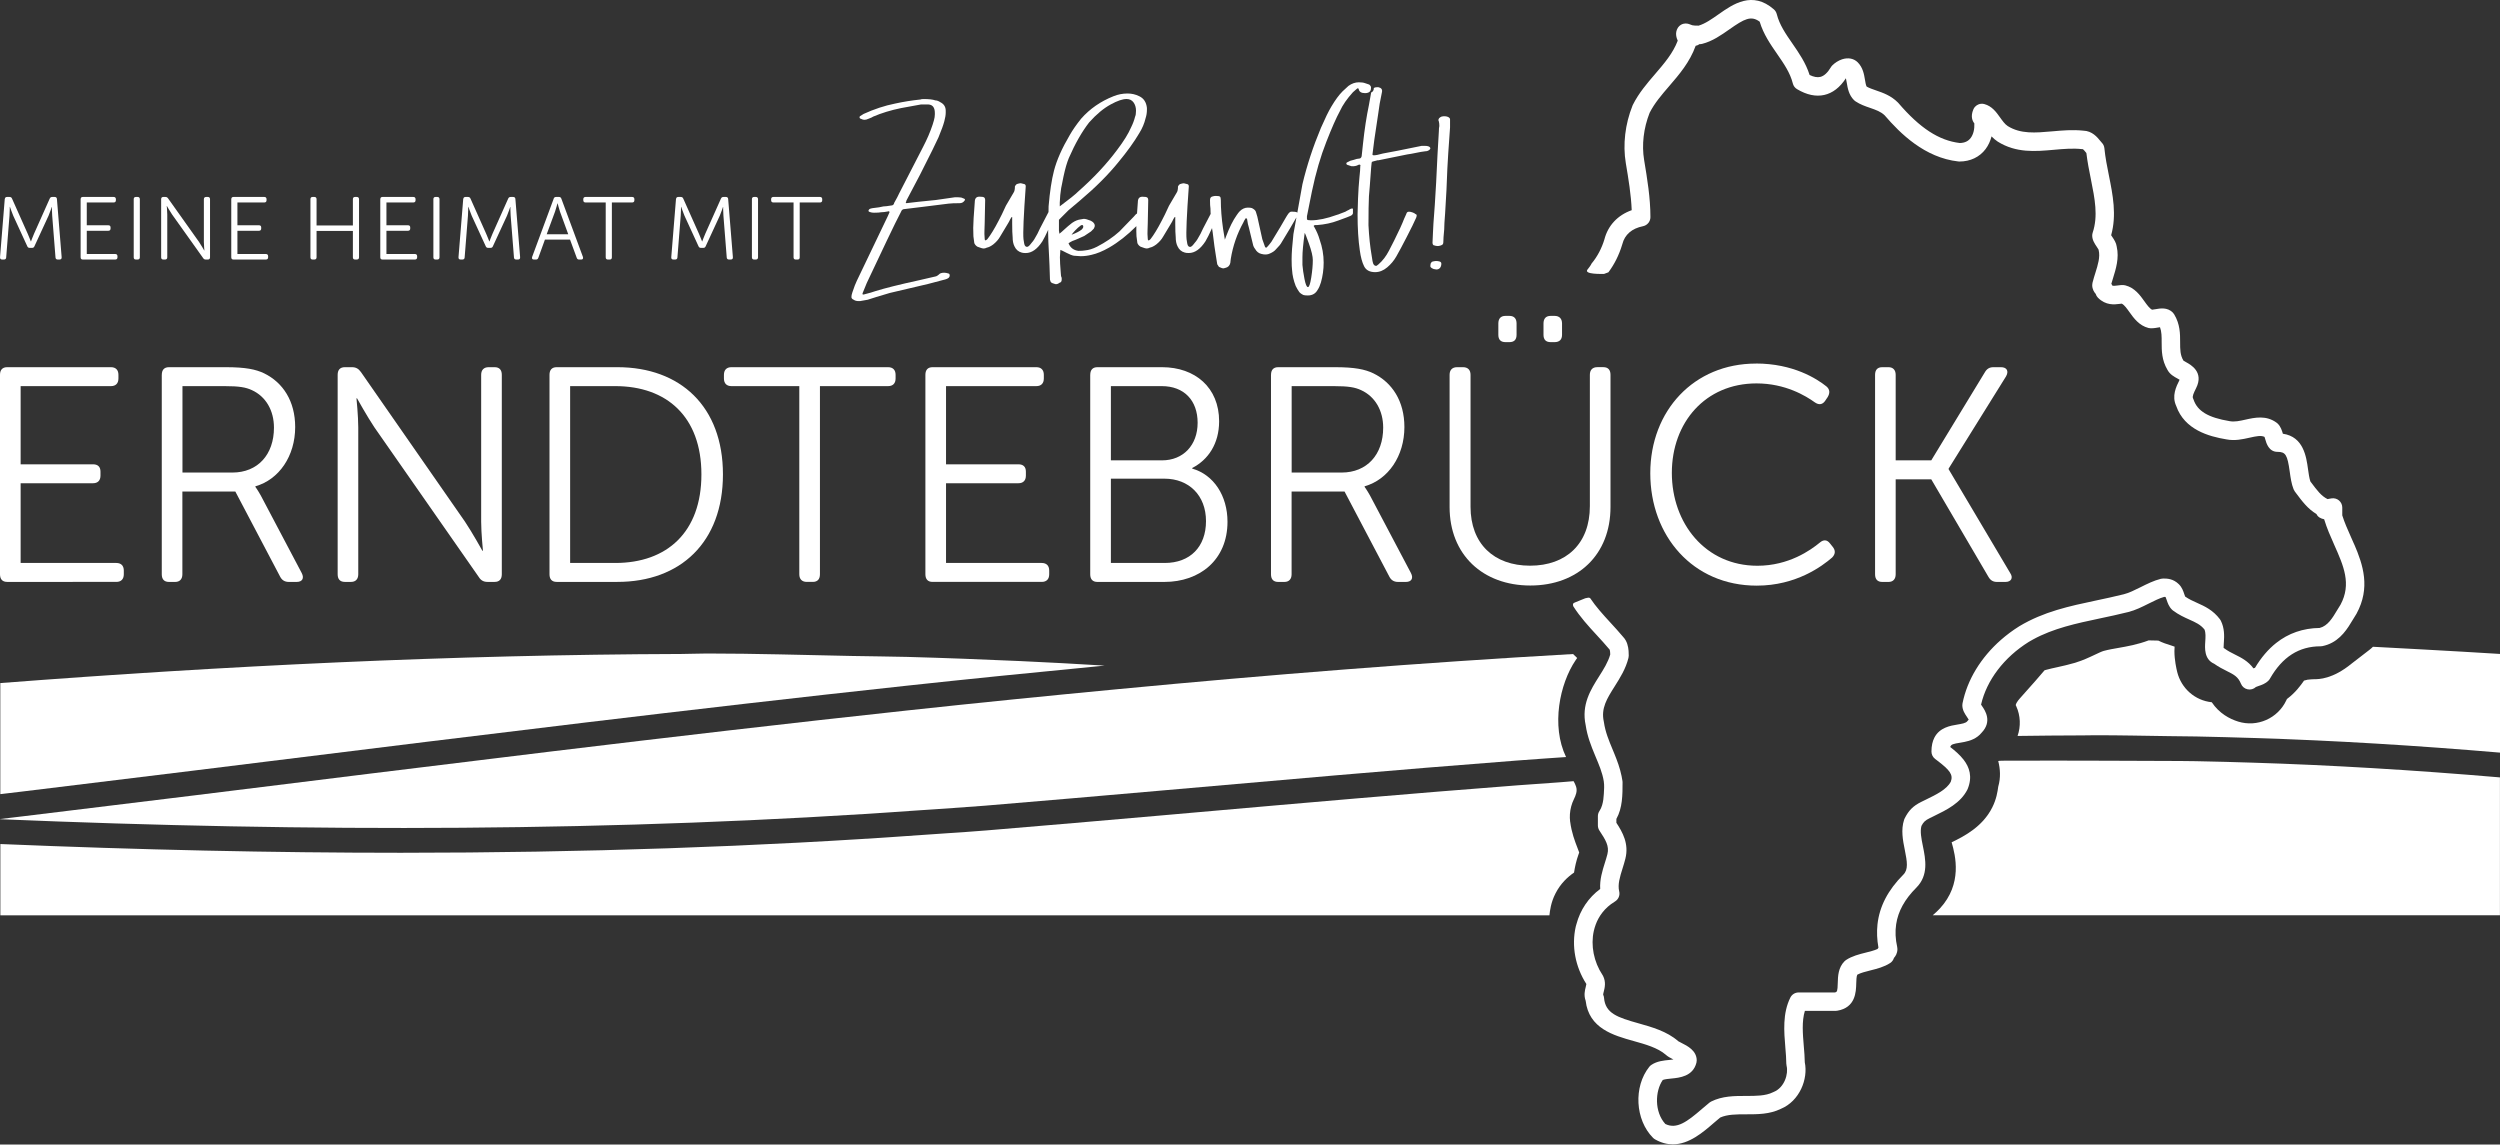 <?xml version="1.0" encoding="UTF-8"?>
<svg id="Ebene_2" data-name="Ebene 2" xmlns="http://www.w3.org/2000/svg" viewBox="0 0 809.33 370.53">
  <rect x="0" y="0" width="809.33" height="370.53" fill="#333333" stroke="none"/>
  <defs>
    <style>
      .cls-1 {
        fill: #fff;
      }
    </style>
  </defs>
  <g id="Ebene_1-2" data-name="Ebene 1">
    <g>
      <path class="cls-1" d="M1.56,64.42c.03-.43.29-.66.72-.66h.78c.43,0,.69.17.84.55l5.07,11.36c.46,1.04,1.01,2.48,1.01,2.48h.06s.52-1.44.98-2.48l5.07-11.36c.17-.38.4-.55.84-.55h.78c.43,0,.69.23.72.66l1.53,18.85c.03.49-.2.75-.69.75h-.58c-.43,0-.69-.23-.72-.66l-1.07-13.52c-.09-1.1-.09-2.82-.09-2.82h-.06s-.58,1.79-1.04,2.82l-4.55,9.86c-.14.38-.4.55-.81.55h-.69c-.43,0-.69-.17-.84-.55l-4.53-9.86c-.43-1.01-1.07-2.88-1.07-2.88h-.06s0,1.79-.09,2.88l-1.07,13.52c-.03.43-.29.66-.72.66h-.58c-.49,0-.72-.26-.69-.75l1.53-18.85Z"/>
      <path class="cls-1" d="M26.11,64.48c0-.46.23-.72.69-.72h10c.46,0,.72.26.72.72v.35c0,.46-.26.72-.72.72h-8.71v7.38h6.98c.46,0,.72.23.72.69v.37c0,.46-.26.72-.72.72h-6.98v7.52h9.22c.46,0,.72.26.72.72v.35c0,.46-.26.72-.72.72h-10.52c-.46,0-.69-.26-.69-.72v-18.82Z"/>
      <path class="cls-1" d="M43.29,64.48c0-.46.23-.72.69-.72h.6c.43,0,.69.26.69.72v18.82c0,.46-.26.72-.69.72h-.6c-.46,0-.69-.26-.69-.72v-18.82Z"/>
      <path class="cls-1" d="M52.17,64.48c0-.46.23-.72.69-.72h.69c.37,0,.63.14.86.46l10.03,14.12c.69,1.01,1.67,2.74,1.67,2.74h.06s-.17-1.67-.17-2.74v-13.86c0-.46.26-.72.72-.72h.58c.46,0,.69.26.69.72v18.82c0,.46-.23.72-.69.72h-.69c-.38,0-.63-.14-.84-.46l-10.06-14.12c-.69-1.01-1.67-2.74-1.67-2.74h-.06s.17,1.67.17,2.74v13.86c0,.46-.26.72-.69.72h-.6c-.46,0-.69-.26-.69-.72v-18.82Z"/>
      <path class="cls-1" d="M74.88,64.48c0-.46.23-.72.69-.72h10c.46,0,.72.26.72.72v.35c0,.46-.26.72-.72.72h-8.71v7.38h6.98c.46,0,.72.23.72.69v.37c0,.46-.26.72-.72.72h-6.98v7.52h9.22c.46,0,.72.26.72.72v.35c0,.46-.26.72-.72.72h-10.52c-.46,0-.69-.26-.69-.72v-18.82Z"/>
      <path class="cls-1" d="M100.5,64.48c0-.46.23-.72.69-.72h.6c.43,0,.69.26.69.72v8.5h11.76v-8.5c0-.46.23-.72.69-.72h.58c.46,0,.72.26.72.72v18.82c0,.46-.26.72-.72.72h-.58c-.46,0-.69-.26-.69-.72v-8.53h-11.76v8.53c0,.46-.26.72-.69.72h-.6c-.46,0-.69-.26-.69-.72v-18.82Z"/>
      <path class="cls-1" d="M123.12,64.48c0-.46.23-.72.69-.72h10c.46,0,.72.26.72.72v.35c0,.46-.26.72-.72.72h-8.71v7.38h6.98c.46,0,.72.23.72.69v.37c0,.46-.26.72-.72.72h-6.98v7.52h9.22c.46,0,.72.26.72.72v.35c0,.46-.26.72-.72.72h-10.52c-.46,0-.69-.26-.69-.72v-18.82Z"/>
      <path class="cls-1" d="M140.3,64.48c0-.46.23-.72.69-.72h.6c.43,0,.69.26.69.72v18.82c0,.46-.26.72-.69.72h-.6c-.46,0-.69-.26-.69-.72v-18.82Z"/>
      <path class="cls-1" d="M149.98,64.42c.03-.43.29-.66.72-.66h.78c.43,0,.69.17.84.55l5.07,11.36c.46,1.04,1.01,2.48,1.01,2.48h.06s.52-1.44.98-2.48l5.07-11.36c.17-.38.4-.55.84-.55h.78c.43,0,.69.23.72.66l1.53,18.85c.03.49-.2.75-.69.75h-.58c-.43,0-.69-.23-.72-.66l-1.07-13.52c-.09-1.1-.09-2.82-.09-2.82h-.06s-.58,1.79-1.04,2.82l-4.55,9.86c-.14.38-.4.55-.81.55h-.69c-.43,0-.69-.17-.84-.55l-4.53-9.86c-.43-1.01-1.07-2.88-1.07-2.88h-.06s0,1.79-.09,2.88l-1.07,13.52c-.03.43-.29.66-.72.66h-.58c-.49,0-.72-.26-.69-.75l1.53-18.85Z"/>
      <path class="cls-1" d="M179.23,64.34c.12-.4.4-.58.78-.58h.95c.37,0,.66.17.78.58l6.98,18.85c.14.52-.06.84-.58.84h-.63c-.4,0-.69-.17-.81-.58l-2.16-5.88h-8.13l-2.13,5.88c-.12.4-.4.58-.81.58h-.61c-.55,0-.75-.32-.6-.84l6.98-18.85ZM183.96,75.84l-2.68-7.35c-.32-.95-.75-2.65-.75-2.65h-.06s-.46,1.7-.78,2.65l-2.71,7.35h6.98Z"/>
      <path class="cls-1" d="M196.09,65.55h-6.54c-.46,0-.72-.26-.72-.72v-.35c0-.46.26-.72.72-.72h15.1c.46,0,.72.26.72.72v.35c0,.46-.26.72-.72.72h-6.57v17.76c0,.46-.23.72-.69.72h-.58c-.46,0-.72-.26-.72-.72v-17.76Z"/>
      <path class="cls-1" d="M218.86,64.42c.03-.43.29-.66.72-.66h.78c.43,0,.69.17.84.55l5.07,11.36c.46,1.04,1.01,2.48,1.01,2.48h.06s.52-1.44.98-2.48l5.07-11.36c.17-.38.4-.55.84-.55h.78c.43,0,.69.23.72.66l1.53,18.85c.03.49-.2.75-.69.75h-.58c-.43,0-.69-.23-.72-.66l-1.07-13.52c-.09-1.1-.09-2.82-.09-2.82h-.06s-.58,1.79-1.04,2.82l-4.55,9.86c-.14.38-.4.55-.81.55h-.69c-.43,0-.69-.17-.84-.55l-4.53-9.86c-.43-1.01-1.07-2.88-1.07-2.88h-.06s0,1.79-.09,2.88l-1.07,13.52c-.03.43-.29.66-.72.66h-.58c-.49,0-.72-.26-.69-.75l1.53-18.85Z"/>
      <path class="cls-1" d="M243.42,64.48c0-.46.23-.72.69-.72h.6c.43,0,.69.26.69.72v18.82c0,.46-.26.72-.69.72h-.6c-.46,0-.69-.26-.69-.72v-18.82Z"/>
      <path class="cls-1" d="M256.9,65.55h-6.54c-.46,0-.72-.26-.72-.72v-.35c0-.46.26-.72.72-.72h15.1c.46,0,.72.26.72.72v.35c0,.46-.26.72-.72.72h-6.57v17.76c0,.46-.23.72-.69.72h-.58c-.46,0-.72-.26-.72-.72v-17.76Z"/>
    </g>
    <g>
      <path class="cls-1" d="M510.59,213.02l-1.34-1.29c-49.54,2.81-98.68,6.74-147.54,11.39-22.66,2.16-45.28,4.42-67.84,6.86-77.3,8.35-154.13,18.01-231.05,27.52-18.22,2.25-36.46,4.48-54.7,6.68-2.67.32-5.35.63-8.03.96v.07c99.59,4.18,199.48,4.17,298.33-2.94,6.76-.49,13.53-.88,20.28-1.43,9.43-.77,18.84-1.58,28.25-2.39,9.18-.79,18.35-1.58,27.52-2.39,38.69-3.39,77.35-6.84,116.23-9.82,5.41-.42,10.85-.78,16.28-1.16-4.87-10.14-2.06-23.71,3.08-31.32.17-.25.35-.5.52-.75Z"/>
      <path class="cls-1" d="M809.33,211.7c-14.21-.9-40.98-2.32-41.13-2.32-.37.37-.76.71-1.18,1.03l-5.73,4.42c-6.16,5.05-10.63,5.05-12.1,5.05-.52,0-1.49.08-2.17.16-.34.09-.73.19-1.13.29-1.14,1.65-2.81,3.9-5.39,5.85-.02.02-.07.05-.14.1-.07.15-.14.3-.21.44-2.75,5.86-9.42,8.8-15.58,6.88-2.79-.87-6.13-2.64-8.55-6.26-5.42-.56-9.85-4.46-11.18-9.76-.27-1.09-.91-3.94-.91-6.79,0-.44.02-.93.06-1.45-.58-.19-1.06-.35-1.41-.48-1.14-.33-2.49-.8-3.87-1.48-1.04-.02-2.08-.05-3.12-.07-3.55,1.34-6.93,1.94-9.86,2.45-1.51.27-3.07.52-4.69.96-.65.18-1.78.72-2.88,1.24-1.79.85-4.02,1.9-6.64,2.67-1.85.54-3.75.97-5.64,1.39-1.13.25-2.27.49-3.39.8-.08.02-.31.08-.6.17-1.51,1.81-3.92,4.55-8.02,9.13,0,0-1.13,1.2-1.32,2.14.05.12.11.23.16.34,1.41,3.1,1.52,6.55.44,9.65,7.02-.1,14.07-.16,21.13-.18,1.39,0,2.76-.05,4.16-.05,7.84,0,15.77.18,23.67.29,2.98.04,5.93.05,8.92.11,6.15.12,12.34.3,18.53.49,26.19.81,52.81,2.45,79.77,4.74v-31.94Z"/>
    </g>
    <path class="cls-1" d="M762.16,176.3c-.34-.79-.69-1.57-1.03-2.34-1.09-2.44-2.12-4.75-2.86-7.11v-2.55c0-.88-.39-1.72-1.06-2.29-.67-.57-1.56-.81-2.43-.67-.4.07-.84.14-1.28.23-2.05-1.02-3.36-2.78-5.35-5.44l-.21-.29c-.36-1.07-.55-2.48-.76-3.97-.55-4-1.45-10.5-8.14-11.46-.3-1.05-.7-2.3-1.64-3.24-.1-.1-.21-.19-.32-.28-3.41-2.56-7.15-1.71-10.17-1.04-1.83.41-3.55.8-5.14.48-6.92-1.15-10.4-3.24-11.65-6.99-.04-.13-.1-.27-.16-.39-.31-.61.2-1.71,1-3.32,2.6-5.2-1.78-7.58-3.21-8.36-.29-.16-.71-.39-.9-.53-1.07-1.79-1.07-3.63-1.07-5.95,0-2.73,0-5.83-1.93-9.04-.13-.21-.28-.4-.45-.58-1.75-1.75-4.05-1.35-5.56-1.08-.4.07-.79.14-1.14.17-.82-.4-1.63-1.53-2.48-2.72-1.4-1.96-3.14-4.4-6.21-5.17-.9-.22-1.84-.03-2.6.06-.86.11-1.26.13-1.53.06-.11-.23-.24-.44-.37-.62.16-.55.33-1.11.51-1.68.97-3.12,2.08-6.64,1.23-10.37-.15-1.2-.82-2.21-1.48-3.19-.09-.14-.21-.31-.32-.48,1.83-6.56.54-13.03-.72-19.3-.58-2.88-1.18-5.87-1.47-8.86-.07-.69-.37-1.33-.86-1.82-.17-.17-.33-.38-.51-.6-.91-1.12-2.58-3.19-5.42-3.27-3.48-.37-6.85-.07-10.11.22-5.48.49-10.21.9-14.41-1.72-.92-.61-1.66-1.66-2.45-2.76-1.23-1.73-2.62-3.68-5.1-4.35-.08-.02-.16-.04-.24-.05-.56-.11-1.11-.05-1.62.14-.21.08-.4.18-.59.3-.41.27-.76.65-1,1.11-.04.07-.07.15-.11.23-.99,2.33-.26,3.81.32,4.52.09,1.85-.31,3.56-1.18,4.72-.8,1.07-1.96,1.6-3.53,1.64-6.76-.81-12.9-4.81-19.88-12.95-.05-.06-.1-.11-.16-.17-2.25-2.25-4.81-3.13-7.07-3.91-1.12-.39-2.19-.75-3.05-1.25-.25-.45-.41-1.41-.54-2.21-.29-1.76-.66-3.95-2.34-5.63-1.27-1.27-3.12-1.62-5.07-.98-1.14.38-2.3,1.1-3.17,1.98-.17.17-.33.37-.45.58-1.07,1.78-2.21,2.84-3.41,3.13-.96.24-2.13.03-3.48-.62-1.24-3.92-3.44-7.09-5.57-10.18-2.15-3.11-4.19-6.05-5.06-9.52-.15-.59-.47-1.13-.93-1.53-6.98-6.11-13.28-1.67-17.89,1.57-2.14,1.5-4.34,3.06-6.49,3.69-.98,0-1.53-.02-2-.12-.38-.15-.75-.27-1.09-.39l-.09-.03c-.12-.04-.24-.08-.37-.1-.45-.09-.91-.08-1.35.03-.29.07-.58.19-.84.35-.3.19-.58.43-.81.73-.07.09-.14.19-.2.29-1.01,1.68-.33,3.35,0,4.11-1.57,4.11-4.38,7.36-7.33,10.8-2.6,3.02-5.29,6.15-7.21,9.99-.04.07-.07.15-.1.23-2.4,6-3.17,12.61-2.17,18.61.88,5.25,1.71,10.25,1.91,15.24-4.53,1.61-7.69,4.96-8.84,9.46-.86,2.84-2.27,5.57-4.14,7.8-.34.7-.83,1.33-1.33,1.95-1.32,1.64,4.83,1.42,5.37,1.42.47-.16.94-.34,1.4-.52,1.89-2.52,3.43-5.53,4.47-9,.01-.04.03-.09.04-.13.77-3.06,3.08-5.07,6.68-5.79,1.4-.28,2.41-1.51,2.41-2.94,0-6.25-1.04-12.47-2.04-18.49-.81-4.89-.18-10.31,1.78-15.28,1.58-3.12,3.89-5.81,6.34-8.65,3.27-3.8,6.65-7.73,8.56-13.04.46-.09.88-.27,1.24-.54.28,0,.57-.02.85-.09,3.33-.83,6.25-2.88,8.82-4.69,4.85-3.41,7.01-4.56,9.82-2.49,1.22,4.06,3.48,7.32,5.67,10.48,2.15,3.11,4.19,6.05,5.06,9.52.19.77.68,1.44,1.37,1.84,6.23,3.74,11.96,2.45,15.81-3.53.11.45.2.98.28,1.45.29,1.76.66,3.95,2.34,5.63.14.14.29.27.46.38,1.56,1.04,3.19,1.6,4.77,2.14,1.84.64,3.44,1.19,4.7,2.41,5.03,5.86,12.96,13.72,23.86,14.93.11.01.22.02.33.02,3.53,0,6.54-1.44,8.49-4.04.88-1.18,1.53-2.58,1.92-4.1.57.6,1.22,1.18,1.99,1.69,5.98,3.74,12.19,3.19,18.2,2.65,3.15-.28,6.12-.54,9.06-.22.11.01.16,0,.27,0,.23.1.72.7,1.01,1.06.06.07.12.14.17.21.35,2.93.91,5.74,1.46,8.47,1.28,6.38,2.38,11.89.58,17.31-.1.31-.15.63-.15.95,0,1.41.76,2.56,1.5,3.66.17.26.42.63.54.85.01.07.03.15.05.22.54,2.18-.24,4.71-1.08,7.38-.32,1.02-.65,2.08-.92,3.17-.06.24-.09.48-.09.73,0,1.39.64,2.31,1.12,2.85.14.48.4.91.75,1.27,2.54,2.54,5.33,2.19,6.99,1.98.25-.03.49-.06.7-.08.82.4,1.63,1.53,2.48,2.72,1.4,1.96,3.14,4.4,6.21,5.17.24.06.48.09.73.09.97,0,1.88-.16,2.6-.29.11-.02.23-.04.36-.06.54,1.45.54,3,.54,4.85,0,2.71,0,5.78,1.88,8.96.78,1.46,2.13,2.2,3.22,2.79.21.12.49.27.71.41-1.1,2.21-2.61,5.22-1.1,8.48,2.68,7.71,10.57,9.87,16.19,10.81,2.75.55,5.29-.02,7.54-.53,2.3-.52,3.76-.8,4.86-.26.08.24.18.58.25.81.34,1.21,1.14,4.03,3.95,4.03,2.62,0,3.21.96,3.96,6.4.27,1.93.54,3.93,1.25,5.71.1.24.23.48.38.69l.47.63c1.91,2.56,3.75,5.02,6.56,6.71.46,1,1.41,1.46,2.48,1.68,0,.02,0,.03.02.05.85,2.83,2.05,5.52,3.21,8.14.01.03.03.07.04.1,3.03,6.79,5.64,12.65,2.04,19.36-.36.55-.73,1.16-1.11,1.8-1.49,2.5-3.02,5.08-5.66,5.74-5.38.07-10.09,1.71-14.09,4.88-2.57,2.04-4.85,4.71-6.83,8.02-.14.06-.33.12-.5.18-1.73-2.35-3.96-3.46-5.98-4.47-1.21-.6-2.35-1.18-3.47-2.01-.07-.05-.15-.11-.22-.15,0-.43.04-1.07.07-1.53,0-.12.02-.26.03-.39.13-1.93.22-4.44-.99-6.87-.08-.16-.18-.31-.28-.46-2.26-3.01-4.99-4.23-7.41-5.32-1.35-.6-2.62-1.18-3.86-2.04-.09-.2-.2-.54-.29-.79-.32-.97-.72-2.17-1.72-3.17-1.88-1.88-3.91-1.88-5.12-1.88-.25,0-.49.03-.73.09-2.32.58-4.5,1.67-6.61,2.73-1.91.95-3.71,1.85-5.39,2.27-3.01.75-6,1.39-8.89,2-8.77,1.86-17.04,3.61-24.97,8.37-2.13,1.33-4.1,2.81-5.92,4.4-6.48,5.69-10.91,12.9-12.44,20.55-.04.19-.06.39-.06.59,0,1.61.83,2.82,1.49,3.79.18.27.44.65.57.89-.04.05-.1.12-.18.2-.1.1-.19.21-.28.32-.47.63-1.81.84-3.23,1.08-2.18.35-5.75.94-7.43,4.25-.58,1.14-.94,2.59-.94,4.48,0,.94.44,1.83,1.2,2.4.23.18.45.34.67.51,4.08,3.11,5.24,4.58,4.39,6.86-1.34,2.53-4.75,4.19-8.05,5.79-.53.25-1.04.51-1.55.76-2.6,1.3-4.04,2.75-5.34,5.34-.06.13-.12.26-.16.39-1.1,3.29-.4,6.77.22,9.83.78,3.87,1.17,6.33-.5,7.99-4.96,4.96-7.72,10.28-8.35,16.09-.26,2.42-.16,4.92.31,7.52-.1.13-.2.28-.29.44-1.05.48-2.43.82-3.77,1.16-2.21.55-4.5,1.13-6.44,2.41-.16.11-.32.24-.46.38-2.08,2.08-2.15,4.86-2.21,7.08-.07,2.64-.19,2.89-.93,3.04h-11.74c-1.14,0-2.17.64-2.68,1.66-2.55,5.1-2.05,11.04-1.61,16.27.15,1.82.3,3.54.3,5.07,0,.25.03.49.09.73.65,2.58-.64,7.06-4.2,8.49-.08.03-.15.06-.23.1-2.37,1.18-5.42,1.18-8.66,1.18-3.79,0-7.71,0-11.34,1.82-.19.09-.37.21-.53.34-.79.63-1.61,1.34-2.45,2.06-4.74,4.1-8.17,6.68-11.84,4.86-3.55-3.89-3.37-10.57-.83-14.25.67-.25,1.79-.36,2.79-.46,2.62-.25,7-.68,8.11-5.14.06-.24.09-.48.09-.73,0-3.19-3.08-4.73-4.92-5.65-.34-.17-.85-.43-1.04-.55-.02-.02-.04-.04-.07-.06-3.63-3.17-8.5-4.53-12.79-5.74-6.87-1.92-10.78-3.25-11.19-8.26-.03-.38-.11-.66-.28-1-.02-.17.11-.68.2-1.02.31-1.23.77-3.08-.23-5.07-.06-.11-.12-.22-.19-.32-2.81-4.22-3.86-9.55-2.8-14.26.15-.65.35-1.37.63-2.11.94-2.49,2.75-5.32,6.21-7.4,1.13-.68,1.69-2.02,1.37-3.3-.54-2.18.24-4.71,1.08-7.38.32-1.02.65-2.08.92-3.17,1.22-4.87-.92-8.6-2.91-11.63v-1.26c2-3.58,2-7.78,2-11.84,0-.14,0-.28-.03-.42-.08-.55-.18-1.09-.29-1.62-.54-2.64-1.43-5-2.35-7.26-.19-.46-.37-.91-.56-1.36-1.21-2.9-2.35-5.65-2.8-8.77-.01-.08-.02-.15-.04-.23-.96-4.31,1.02-7.45,3.52-11.41,1.75-2.78,3.57-5.65,4.46-9.21.06-.24.09-.48.09-.73,0-.4,0-.94-.05-1.54-.11-1.4-.47-3.15-1.71-4.47-1.38-1.65-2.82-3.21-4.21-4.73-2.39-2.6-4.67-5.12-6.49-7.84-.07-.03-.14-.07-.21-.13.02.01.03.03.04.04-.19-.17-.49-.1-.72-.06-.25.04-.5.11-.75.16-1.07.43-2.13.87-3.2,1.3-.3.12-.71.25-.75.63-.02.14.01.51.09.64,2.17,3.43,4.89,6.42,7.57,9.32,1.37,1.49,2.79,3.03,4.09,4.59.04.04.07.08.11.12.07.15.11.4.15.74.02.24.04.51.05.84-.7,2.49-2.12,4.74-3.62,7.11-2.7,4.28-5.77,9.13-4.33,15.8.53,3.62,1.75,6.67,2.97,9.61.07.17.14.34.21.51,1.09,2.61,2.24,5.24,2.68,8.05.2,1.31.1,2.71.02,4.03-.07,1.24-.2,2.49-.56,3.68-.2.67-.48,1.33-.87,1.91-.33.49-.5,1.07-.5,1.66v3c0,.59.18,1.17.5,1.66,2.02,3.04,3.23,5.03,2.59,7.61-.23.92-.52,1.85-.83,2.83-.81,2.58-1.7,5.44-1.51,8.46-3.8,2.81-6.47,6.78-7.7,11.41-.07.27-.15.52-.22.79-1.41,6.25-.15,12.99,3.44,18.57-.02.22-.12.64-.2.94-.28,1.1-.68,2.71-.03,4.47,1.03,8.99,9.04,11.23,15.51,13.04,3.84,1.07,7.8,2.18,10.41,4.43.67.63,1.52,1.05,2.42,1.51.02.01.05.02.08.04-.44.06-.9.1-1.26.14-1.9.18-4.06.39-5.88,1.61-.26.17-.49.38-.68.62-5.16,6.44-4.58,17.19,1.22,23,.19.19.4.35.63.48,2.01,1.15,3.94,1.62,5.77,1.62,5.27,0,9.78-3.9,13.32-6.97.69-.59,1.35-1.17,2.01-1.7,2.33-1.05,5.27-1.05,8.39-1.05,3.75,0,7.63,0,11.23-1.76,6.12-2.53,8.9-9.71,7.77-15.08-.02-1.67-.16-3.4-.32-5.22-.33-3.98-.68-8.08.35-11.43h9.97c.17,0,.33-.01.49-.04,5.97-1,6.1-6.1,6.17-8.84.03-.98.06-2.28.34-2.83,1.08-.59,2.68-.99,4.22-1.38,2.21-.55,4.5-1.13,6.44-2.41.59-.39,1.01-.98,1.21-1.64.45-.5,1.12-1.43,1.12-2.86,0-.22-.02-.44-.07-.65-.58-2.6-.69-5.04-.34-7.38.63-4.22,2.77-8.09,6.53-11.85,4.03-4.03,2.98-9.23,2.13-13.42-.5-2.47-.97-4.81-.47-6.57.66-1.27,1.2-1.78,2.55-2.45.48-.24.98-.48,1.48-.73,4.05-1.97,8.65-4.2,10.86-8.62.04-.07.07-.15.1-.23,1.56-3.91.56-6.95-1.35-9.42-1.22-1.57-2.79-2.91-4.32-4.09.25-.89,1.01-1.04,3.22-1.4,1.7-.28,3.88-.65,5.67-2.02.45-.34.87-.73,1.26-1.21,3.53-3.68,1.1-7.23.18-8.58-.1-.15-.24-.35-.35-.52,1.82-7.92,7.43-15.29,15.45-20.31.45-.27.91-.53,1.37-.78,6.65-3.64,13.98-5.19,21.71-6.83,2.94-.62,5.99-1.27,9.11-2.05,2.32-.58,4.5-1.67,6.61-2.73,1.78-.89,3.46-1.73,5.04-2.18.18,0,.34.01.4.03,0,0,.02.01.05.04.09.17.23.59.33.88.32.97.72,2.17,1.72,3.17.1.1.21.19.32.28,1.88,1.41,3.72,2.23,5.34,2.96,2.07.93,3.59,1.61,4.88,3.21.44,1.08.34,2.49.25,3.86,0,.02,0,.04,0,.06-.14,2.03-.4,5.72,2.88,7.16,1.43,1.02,2.81,1.71,4.04,2.33,2.32,1.16,3.72,1.86,4.63,4.13.37.94,1.19,1.62,2.18,1.82.96.2,1.96-.09,2.67-.76.16-.09.59-.23.88-.33.97-.32,2.17-.72,3.17-1.72.19-.19.35-.4.48-.63,4.03-7.06,9.4-10.49,16.4-10.49.2,0,.39-.02.59-.06.59-.12,1.14-.28,1.67-.47,4.29-1.55,6.53-5.31,8.22-8.14.35-.59.69-1.16,1.02-1.66.05-.07.09-.15.14-.23,4.56-8.36,2.13-15.79-.74-22.44Z"/>
    <g>
      <path class="cls-1" d="M312.14,64.31l-.44-.15c-.29-.19-.78-.29-1.46-.29h-1.17l-6.13.88-5.69.58-3.8.44c-.1,0-.17-.02-.22-.07-.05-.05-.03-.12.07-.22l.15-.58,4.38-8.32c3.41-6.72,5.4-10.75,5.99-12.12.97-2.34,1.61-4.09,1.9-5.26.29-1.07.44-1.99.44-2.77v-.58c0-1.26-.58-2.19-1.75-2.77-.58-.39-1.12-.58-1.61-.58-.78-.29-2.04-.44-3.8-.44-.49,0-.83.05-1.02.15-2.82.29-5.55.73-8.18,1.31-3.41.68-6.81,1.8-10.22,3.36l-1.17.73c-.2.2-.2.44,0,.73.58.29,1.07.44,1.46.44s.78-.1,1.17-.29c.19-.1.44-.19.73-.29.29-.1.58-.24.88-.44,2.72-1.17,5.74-2.09,9.05-2.77,3.11-.58,5.26-.97,6.42-1.17h2.48c1.36.1,2.04,1.02,2.04,2.77v.44c0,.58-.1,1.22-.29,1.9-.2.68-.34,1.17-.44,1.46-.78,2.34-1.8,4.72-3.07,7.15l-7.74,15.04c-.29.68-.83,1.7-1.61,3.07-.1.58-.44.88-1.02.88-1.17.2-2,.29-2.48.29-.68.2-1.9.39-3.65.58-.1,0-.29.05-.58.15-.29.1-.49.29-.58.58-.1.2.05.37.44.51.39.15.83.22,1.31.22,1.07,0,1.85-.05,2.34-.15.58,0,1.36-.1,2.34-.29.1-.1.19-.07.29.07.1.15.1.27,0,.36l-.44,1.02-10.07,21.02c-.39.78-.88,2.04-1.46,3.8-.2.58-.29,1.07-.29,1.46s.24.68.73.88c.39.29.92.44,1.61.44h.44l2.48-.44,2.77-.88,4.38-1.31c4.87-1.17,9-2.14,12.41-2.92l4.96-1.31c.88-.19,1.46-.44,1.75-.73.19-.19.29-.44.29-.73s-.1-.49-.29-.58c-.58-.19-1.07-.29-1.46-.29-.88,0-1.46.2-1.75.58-.2.2-.49.39-.88.58l-5.69,1.31c-6.23,1.36-10.9,2.53-14.02,3.5-.78.29-1.95.63-3.5,1.02-.58.2-.78.05-.58-.44l1.31-3.21,6.57-13.87c1.95-4.09,3.45-7.15,4.53-9.2.19-.58.58-.88,1.17-.88l5.99-.73,8.18-1.02c.78-.1,1.99-.15,3.65-.15.68,0,1.22-.29,1.61-.88.19-.19.15-.39-.15-.58Z"/>
      <path class="cls-1" d="M436.9,67.82c-.63.29-1.09.54-1.39.73-.58.2-1.1.39-1.53.58-.44.2-.85.34-1.24.44-3.21,1.17-5.99,1.75-8.32,1.75-.39,0-.71-.02-.95-.07-.24-.05-.37-.17-.37-.37v-.88l1.61-8.03c1.26-6.03,2.82-11.39,4.67-16.06,1.75-4.48,3.21-7.79,4.38-9.93.88-1.95,2.29-3.99,4.23-6.13l1.17-1.02c.39-.39.63-.34.73.15.19.78.88,1.17,2.04,1.17.41,0,.75-.06,1.03-.18.58-.23.87-.71.87-1.43v-.44c-.2-.39-.39-.63-.58-.73l-1.31-.44c-.49-.19-1.17-.29-2.04-.29-1.17,0-2.29.39-3.36,1.17-.88.78-1.51,1.36-1.9,1.75-1.17,1.17-2.39,2.82-3.65,4.96-.88,1.46-2,3.75-3.36,6.86-2.53,6.04-4.53,12.12-5.99,18.25l-1.66,9.23c-.07-.07-.13-.15-.23-.18-.29-.1-.68-.15-1.17-.15h-.58c-.29,0-.58.2-.88.58-.29.39-.63.93-1.02,1.61l-1.61,2.77-2.92,4.82c-.29.39-.56.73-.8,1.02-.24.29-.46.54-.66.73s-.39.15-.58-.15l-.88-2.48-1.61-7.3-.44-1.46c-.1-.49-.54-.92-1.31-1.31-.29-.1-.73-.15-1.31-.15-.97,0-1.85.39-2.63,1.17-.29.29-.63.73-1.02,1.31-1.17,1.66-2.29,3.89-3.36,6.72l-.44,1.17-.58-3.5c-.49-3.41-.73-6.52-.73-9.34,0-.58-.1-.95-.29-1.09-.19-.15-.63-.22-1.31-.22-.39,0-.73.05-1.02.15-.58.1-.88.49-.88,1.17,0,1.27.05,2.19.15,2.77,0,.38.02.78.03,1.18,0,.18.02.37.03.55-.48.95-.99,1.93-1.53,2.94-.68,1.27-1.27,2.43-1.75,3.5-.78,1.46-1.36,2.39-1.75,2.77-.1.1-.29.34-.58.73-.29.39-.58.63-.88.73-.58.1-.95-.27-1.09-1.1-.15-.83-.22-1.29-.22-1.39-.2-1.95.05-7.64.73-17.08,0-.39-.15-.63-.44-.73l-1.17-.29c-.29,0-.73.1-1.31.29-.39.39-.58.63-.58.73,0,.97-.15,1.66-.44,2.04l-2.48,4.23c-.97,2.14-1.75,3.75-2.34,4.82-1.36,2.63-2.58,4.62-3.65,5.99-.58.58-.88.54-.88-.15-.1-1.07-.12-2.02-.07-2.85.05-.83.07-1.53.07-2.12l.15-7.45c0-.49-.12-.8-.37-.95-.24-.15-.75-.22-1.53-.22-.97,0-1.46.58-1.46,1.75-.07.9-.16,2.14-.27,3.7-.16.05-.33.16-.51.39-.24.29-.42.49-.51.58l-4.67,4.82c-2.04,1.85-4.48,3.5-7.3,4.96-1.36.68-2.63,1.07-3.8,1.17-.49.1-1.22.15-2.19.15-1.46-.19-2.48-.92-3.07-2.19-.1-.1-.12-.19-.07-.29.05-.1.12-.15.22-.15.1-.1.44-.29,1.02-.58.58-.19,1.19-.44,1.83-.73.63-.29,1.29-.58,1.97-.88l2.19-1.46.88-.88c.49-.78.44-1.46-.15-2.04-.2-.19-.49-.39-.88-.58-.97-.39-1.7-.58-2.19-.58l-.88.15c-.97.1-1.95.49-2.92,1.17-.88.68-1.68,1.36-2.41,2.04-.73.68-1.29,1.17-1.68,1.46l-.15-1.02v-3.5l3.07-3.07,3.8-3.21c4.96-4.18,9.1-8.32,12.41-12.41,2.82-3.41,5.06-6.52,6.72-9.34.97-1.56,1.65-3.16,2.04-4.82.29-.88.44-1.8.44-2.77v-.58c-.2-1.85-1.02-3.11-2.48-3.8-1.17-.58-2.43-.88-3.8-.88-1.56,0-3.07.29-4.53.88-4.19,1.66-7.69,4.09-10.51,7.3-1.56,1.95-2.77,3.7-3.65,5.26-2.53,4.28-4.23,8.13-5.11,11.53-.78,3.02-1.36,6.86-1.75,11.53l-.03,1.88c-.57,1.13-1.18,2.3-1.83,3.52-.68,1.27-1.27,2.43-1.75,3.5-.78,1.46-1.36,2.39-1.75,2.77-.1.1-.29.34-.58.73-.29.39-.58.63-.88.73-.58.1-.95-.27-1.09-1.1-.15-.83-.22-1.29-.22-1.39-.2-1.95.05-7.64.73-17.08,0-.39-.15-.63-.44-.73l-1.17-.29c-.29,0-.73.1-1.31.29-.39.39-.58.63-.58.73,0,.97-.15,1.66-.44,2.04l-2.48,4.23c-.97,2.14-1.75,3.75-2.34,4.82-1.36,2.63-2.58,4.62-3.65,5.99-.58.58-.88.54-.88-.15-.1-1.07-.12-2.02-.07-2.85.05-.83.07-1.53.07-2.12l.15-7.45c0-.49-.12-.8-.37-.95-.24-.15-.75-.22-1.53-.22-.97,0-1.46.58-1.46,1.75-.1,1.17-.22,2.9-.37,5.18-.15,2.29-.17,4.26-.07,5.91l.29,2.19c.2.49.54.88,1.02,1.17.97.39,1.66.58,2.04.58.29,0,.63-.1,1.02-.29.58-.1,1.26-.44,2.04-1.02.97-.78,1.7-1.61,2.19-2.48l2.63-4.38c.19-.29.41-.7.66-1.24.24-.53.46-.8.66-.8v2.19c0,1.95.05,3.41.15,4.38,0,1.17.19,2.14.58,2.92.49,1.07,1.26,1.75,2.34,2.04.29.1.73.15,1.31.15,1.95,0,3.75-1.26,5.4-3.8.54-.9,1.17-2.16,1.88-3.73l-.02.95c0,1.56.1,3.99.29,7.3l.15,3.21.15,4.67c.1.49.24.8.44.95.2.15.49.27.88.37.58.29,1.17.2,1.75-.29.49-.1.73-.44.73-1.02v-.58c-.2-.39-.29-.88-.29-1.46-.2-2.34-.29-4.09-.29-5.26l.15-2.34c.29.1.95.42,1.97.95,1.02.54,1.83.85,2.41.95l2.19.15c1.17,0,2.34-.15,3.5-.44,1.75-.39,3.65-1.17,5.69-2.34,2.99-1.72,5.94-4.04,8.84-6.95-.03,1.21-.02,2.31.04,3.29l.29,2.19c.2.49.54.88,1.02,1.17.97.39,1.66.58,2.04.58.29,0,.63-.1,1.02-.29.58-.1,1.26-.44,2.04-1.02.97-.78,1.7-1.61,2.19-2.48l2.63-4.38c.19-.29.41-.7.66-1.24.24-.53.46-.8.66-.8v2.19c0,1.95.05,3.41.15,4.38,0,1.17.19,2.14.58,2.92.49,1.07,1.26,1.75,2.34,2.04.29.1.73.15,1.31.15,1.95,0,3.75-1.26,5.4-3.8.58-.97,1.26-2.34,2.04-4.09.03-.07.05-.13.08-.19.07.49.14.99.23,1.51.39,3.31.73,5.79,1.02,7.45,0,.1.15,1.02.44,2.77.29.49.49.78.58.88.1,0,.29.07.58.22.29.15.58.22.88.22l.58-.15c.88-.19,1.41-.73,1.61-1.61l.15-1.31c.68-4.18,2.04-8.13,4.09-11.83.1-.29.34-.73.73-1.31h.15l.29.15c.19,1.36.39,2.29.58,2.77l1.31,5.4c.1.58.34,1.12.73,1.61.49.88,1.17,1.41,2.04,1.61,1.07.29,1.99.24,2.77-.15.88-.39,1.51-.83,1.9-1.31.97-.97,1.61-1.75,1.9-2.34,2.14-3.5,3.7-6.13,4.67-7.88.03-.03.06-.07.09-.1l-.97,5.36c-.39,3.5-.58,6.23-.58,8.18,0,1.56.05,2.73.15,3.5.1,1.66.49,3.36,1.17,5.11.39.78.73,1.36,1.02,1.75.2.39.68.78,1.46,1.17.29.1.78.15,1.46.15,1.46,0,2.53-.63,3.21-1.9.39-.58.73-1.36,1.02-2.34.58-2.04.88-4.18.88-6.42,0-2.53-.44-5.01-1.31-7.45-.39-1.36-.97-2.72-1.75-4.09-.29-.29-.2-.49.29-.58h.58c2.53-.19,4.82-.68,6.86-1.46l2.77-1.02c.19-.1.56-.24,1.09-.44.53-.19.85-.49.95-.88v-1.46c-.1-.19-.46-.15-1.09.15ZM348.06,74.61c.58-.63,1.22-1.19,1.9-1.68.49-.19.73-.05.73.44,0,.29-.15.58-.44.88-.68.58-1.8,1.17-3.36,1.75.19-.29.58-.75,1.17-1.39ZM343.09,65.48l.15-2.34c.19-1.75.39-2.97.58-3.65.58-3.11,1.17-5.5,1.75-7.15l.44-1.17c2.04-4.67,4.23-8.52,6.57-11.53,2.34-2.63,4.67-4.57,7.01-5.84,2.14-1.17,3.84-1.75,5.11-1.75.97,0,1.73.37,2.26,1.1.53.73.8,1.63.8,2.7,0,.88-.1,1.51-.29,1.9-.29,1.17-.73,2.34-1.31,3.5-.88,2.04-2.39,4.48-4.53,7.3-3.41,4.58-7.59,9.05-12.56,13.43-.97.97-2.97,2.58-5.99,4.82v-1.31ZM424.49,89.86c-.34,2.14-.71,3.16-1.09,3.07-.39,0-.75-.88-1.1-2.63-.34-1.75-.56-3.26-.66-4.53v-2.48c0-1.75.24-4.38.73-7.88.1,0,.56,1.17,1.39,3.5.83,2.34,1.24,4.09,1.24,5.26,0,1.66-.17,3.55-.51,5.69Z"/>
      <path class="cls-1" d="M462.71,47.52l-.29-.15c-.29-.1-.68-.15-1.17-.15h-1.02c-6.13,1.27-10.32,2.09-12.56,2.48-1.36.39-2.34.58-2.92.58-.29,0-.44-.1-.44-.29l.15-1.17.44-3.5,1.31-8.76c.19-1.75.58-3.99,1.17-6.72.19-.88-.2-1.41-1.17-1.61h-.44c-.42,0-.74.1-1.02.25v.04c0,.72-.3,1.2-.87,1.43,0,.01,0,.02,0,.03l-.73,4.09c-.78,3.7-1.41,7.84-1.9,12.41l-.44,4.09c-.1.39-.29.63-.58.73l-1.02.15c-.58.2-1.26.39-2.04.58l-1.17.58c-.1.1-.15.22-.15.37s.1.27.29.37l1.31.44c.88.1,1.66-.05,2.34-.44.2-.1.37-.1.51,0,.15.1.17.24.07.44,0,.78-.1,2.04-.29,3.8-.19,1.95-.34,4.16-.44,6.64-.1,2.48-.15,4.21-.15,5.18,0,4.48.24,8.37.73,11.68.29,2.14.75,3.85,1.39,5.11.63,1.27,1.83,1.9,3.58,1.9,1.36,0,2.65-.51,3.87-1.53,1.22-1.02,2.21-2.21,2.99-3.58.78-1.36,1.9-3.45,3.36-6.28,1.46-2.82,2.48-4.91,3.07-6.28.1-.29.15-.53.15-.73s-.15-.34-.44-.44c-.2-.19-.51-.37-.95-.51-.44-.15-.8-.22-1.09-.22-.49,0-.78.24-.88.73l-.73,1.61c-.58,1.56-1.66,3.89-3.21,7.01-.2.39-.75,1.48-1.68,3.28-.93,1.8-2.07,3.29-3.43,4.45l-.58.44c-.68.1-1.12-.41-1.31-1.53-.2-1.12-.29-1.73-.29-1.83-.49-2.82-.83-6.08-1.02-9.78,0-4.18.05-7.3.15-9.34l.29-3.5.44-5.99c.1-1.07.17-1.63.22-1.68.05-.05.66-.22,1.82-.51h.29l9.34-1.9c.78-.1,1.73-.27,2.85-.51,1.12-.24,2.12-.41,2.99-.51.58,0,1.07-.19,1.46-.58.29-.29.24-.58-.15-.88Z"/>
      <path class="cls-1" d="M468.87,37.89c-.68-.29-1.41-.34-2.19-.15-.68.29-1.02.68-1.02,1.17l.15.44c.1.39.15.88.15,1.46-.1.39-.15.93-.15,1.61l-.44,7.59-.44,9.05-.44,7.3-.44,5.99-.15,2.92-.15,3.36c0,.29.1.54.29.73.58.2,1.02.29,1.31.29.58,0,1.12-.15,1.61-.44.19-.19.29-.44.29-.73,0-.88.1-2.29.29-4.23,0-1.07.1-2.77.29-5.11l.44-7.59.29-7.01.29-4.96.58-8.32v-2.63c0-.29-.2-.53-.58-.73Z"/>
      <path class="cls-1" d="M465.87,84.61c-.68-.19-1.46-.15-2.33.14,0,0,0,0,0,0,0,0,0,.01-.01.02-.28.29-.43.57-.43.86-.1.39-.07.68.07.88.15.2.46.39.95.58l.88.15c.49,0,.88-.17,1.17-.51.29-.34.44-.8.44-1.39,0-.39-.24-.63-.73-.73Z"/>
    </g>
    <path class="cls-1" d="M330.48,214.02c-12.31-.54-24.6-1.03-36.83-1.36-5.94-.15-11.81-.18-17.73-.3-15.7-.31-31.46-.8-47.04-.8-2.77,0-5.49.14-8.26.15-74.57.25-147.91,3.83-220.52,9.42v35.96c.95-.11,1.91-.23,2.86-.34,1.4-.17,2.8-.33,4.2-.5,20.18-2.44,38.07-4.63,54.68-6.68,8.36-1.03,16.71-2.07,25.06-3.1,67.42-8.35,137.14-16.98,206.1-24.43,20.04-2.17,41.21-4.31,64.61-6.56-9.07-.53-18.13-1.07-27.15-1.46Z"/>
    <g>
      <path class="cls-1" d="M508.31,266.08c-.22-1.68-.1-3.4.34-5.03.22-.81.51-1.59.88-2.34.6-1.23,1.15-2.58.72-3.98-.27-.87-.83-1.84-.83-1.84l-4.55.37c-4.45.31-9.06.62-13.55.97-34.61,2.65-69.64,5.73-103.51,8.71l-12.63,1.11c-9.17.8-18.35,1.6-27.53,2.39-9.02.77-18.64,1.6-28.27,2.39-4.33.36-8.71.65-12.95.93-2.47.16-4.94.33-7.41.51-53.46,3.85-110.42,5.8-169.28,5.8-41.14,0-84.75-.95-129.62-2.83v23.08h501.48c.16-1.49.47-4.16,1.94-7.04,1.68-3.32,4.03-5.43,6.03-6.8.29-1.86.71-3.82,1.43-5.83.08-.23.16-.46.24-.67-.17-.49-.36-.98-.55-1.46-.86-2.23-1.92-5-2.36-8.43Z"/>
      <path class="cls-1" d="M809.33,251.67c-28.05-2.39-54.97-4-80.02-4.77-5.48-.17-11.95-.36-18.42-.48-1.69-.03-3.37-.05-5.05-.06-1.28-.01-45.46-.2-52.57-.1-.04,0-6.12-.08-6.38.11.65,2.52.85,5.36,0,8.3-.22,1.64-.57,4.01-1.93,6.72-3.06,6.11-8.83,9.23-13.15,11.28v.03c1.27,4.36,3.5,13.43-3.76,21.35-.74.8-1.54,1.54-2.37,2.26h183.63v-44.63Z"/>
    </g>
    <path class="cls-1" d="M0,121.34c0-1.58.77-2.47,2.32-2.47h33.6c1.55,0,2.42.89,2.42,2.47v1.19c0,1.58-.87,2.47-2.42,2.47H6.68v25.31h23.43c1.55,0,2.42.79,2.42,2.37v1.29c0,1.58-.87,2.47-2.42,2.47H6.68v25.81h30.98c1.55,0,2.42.89,2.42,2.47v1.19c0,1.58-.87,2.47-2.42,2.47H2.32c-1.55,0-2.32-.89-2.32-2.47v-64.57Z"/>
    <path class="cls-1" d="M52.38,121.34c0-1.58.77-2.47,2.32-2.47h18.4c6.39,0,9.68.69,12.39,1.98,6.1,2.97,10.07,9,10.07,17.4,0,9.39-5.23,17.01-12.88,19.18v.2s.68.89,1.74,2.77l13.26,25.12c.87,1.68.19,2.87-1.65,2.87h-2.52c-1.36,0-2.23-.59-2.81-1.68l-14.52-27.59h-17.14v26.8c0,1.58-.87,2.47-2.32,2.47h-2.03c-1.55,0-2.32-.89-2.32-2.47v-64.57ZM75.23,152.98c8.23,0,13.46-5.83,13.46-14.53,0-5.54-2.61-10.09-7.16-12.16-1.94-.89-3.97-1.29-8.91-1.29h-13.55v27.98h16.17Z"/>
    <path class="cls-1" d="M109.31,121.34c0-1.58.77-2.47,2.32-2.47h2.32c1.26,0,2.13.49,2.9,1.58l33.69,48.45c2.32,3.46,5.62,9.39,5.62,9.39h.19s-.58-5.74-.58-9.39v-47.56c0-1.58.87-2.47,2.42-2.47h1.94c1.55,0,2.32.89,2.32,2.47v64.57c0,1.58-.77,2.47-2.32,2.47h-2.32c-1.26,0-2.13-.49-2.81-1.58l-33.79-48.45c-2.32-3.46-5.62-9.39-5.62-9.39h-.19s.58,5.73.58,9.39v47.56c0,1.58-.87,2.47-2.32,2.47h-2.03c-1.55,0-2.32-.89-2.32-2.47v-64.57Z"/>
    <path class="cls-1" d="M177.89,121.34c0-1.58.77-2.47,2.32-2.47h19.65c20.43,0,34.18,12.76,34.18,34.71s-13.75,34.8-34.18,34.8h-19.65c-1.55,0-2.32-.89-2.32-2.47v-64.57ZM199.19,182.25c16.75,0,27.88-9.99,27.88-28.67s-11.23-28.58-27.88-28.58h-14.62v57.25h14.62Z"/>
    <path class="cls-1" d="M258.76,125h-21.98c-1.55,0-2.42-.89-2.42-2.47v-1.19c0-1.58.87-2.47,2.42-2.47h50.73c1.55,0,2.42.89,2.42,2.47v1.19c0,1.58-.87,2.47-2.42,2.47h-22.07v60.91c0,1.58-.77,2.47-2.32,2.47h-1.94c-1.55,0-2.42-.89-2.42-2.47v-60.91Z"/>
    <path class="cls-1" d="M299.58,121.34c0-1.58.77-2.47,2.32-2.47h33.6c1.55,0,2.42.89,2.42,2.47v1.19c0,1.58-.87,2.47-2.42,2.47h-29.24v25.31h23.43c1.55,0,2.42.79,2.42,2.37v1.29c0,1.58-.87,2.47-2.42,2.47h-23.43v25.81h30.98c1.55,0,2.42.89,2.42,2.47v1.19c0,1.58-.87,2.47-2.42,2.47h-35.34c-1.55,0-2.32-.89-2.32-2.47v-64.57Z"/>
    <path class="cls-1" d="M352.95,121.34c0-1.58.77-2.47,2.32-2.47h20.91c10.75,0,18.49,6.62,18.49,17.5,0,7.22-3.49,12.46-8.71,15.13v.2c6.97,1.98,11.42,8.8,11.42,17.21,0,12.36-9,19.48-20.43,19.48h-21.69c-1.55,0-2.32-.89-2.32-2.47v-64.57ZM376.19,149.03c6.87,0,11.52-4.94,11.52-12.16s-4.36-11.87-11.62-11.87h-16.46v24.03h16.56ZM377.06,182.25c8.23,0,13.36-5.24,13.36-13.55s-5.52-13.74-13.46-13.74h-17.33v27.29h17.43Z"/>
    <path class="cls-1" d="M411.47,121.34c0-1.58.77-2.47,2.32-2.47h18.4c6.39,0,9.68.69,12.39,1.98,6.1,2.97,10.07,9,10.07,17.4,0,9.39-5.23,17.01-12.88,19.18v.2s.68.89,1.74,2.77l13.26,25.12c.87,1.68.19,2.87-1.65,2.87h-2.52c-1.36,0-2.23-.59-2.81-1.68l-14.52-27.59h-17.14v26.8c0,1.58-.87,2.47-2.32,2.47h-2.03c-1.55,0-2.32-.89-2.32-2.47v-64.57ZM434.32,152.98c8.23,0,13.46-5.83,13.46-14.53,0-5.54-2.61-10.09-7.17-12.16-1.94-.89-3.97-1.29-8.91-1.29h-13.55v27.98h16.17Z"/>
    <path class="cls-1" d="M469.28,121.34c0-1.58.87-2.47,2.42-2.47h1.94c1.55,0,2.42.89,2.42,2.47v42.71c0,11.96,7.55,19.08,19.27,19.08s19.36-7.12,19.36-19.28v-42.52c0-1.58.87-2.47,2.42-2.47h1.94c1.55,0,2.32.89,2.32,2.47v42.81c0,15.42-10.55,25.41-25.95,25.41s-26.14-9.99-26.14-25.41v-42.81ZM485.06,108.39v-3.66c0-1.58.77-2.47,2.32-2.47h1.26c1.55,0,2.32.89,2.32,2.47v3.66c0,1.58-.77,2.37-2.32,2.37h-1.26c-1.55,0-2.32-.79-2.32-2.37ZM499.68,108.39v-3.66c0-1.58.77-2.47,2.32-2.47h1.26c1.55,0,2.42.89,2.42,2.47v3.66c0,1.58-.87,2.37-2.42,2.37h-1.26c-1.55,0-2.32-.79-2.32-2.37Z"/>
    <path class="cls-1" d="M568.43,117.68c12.1,0,19.75,4.94,22.85,7.42,1.16.99,1.16,2.18.39,3.46l-.87,1.29c-.87,1.19-2.03,1.29-3.29.4-2.91-2.08-9.49-6.13-18.88-6.13-16.56,0-27.4,12.66-27.4,28.97s10.84,30.06,27.69,30.06c10.17,0,17.23-5.04,20.23-7.51,1.16-.99,2.32-.99,3.29.3l.87,1.09c.97,1.19.87,2.37-.19,3.46-3.2,2.77-11.62,9.1-24.4,9.1-20.72,0-34.47-16.12-34.47-36.39s14.14-35.5,34.18-35.5Z"/>
    <path class="cls-1" d="M607.02,121.34c0-1.58.77-2.47,2.32-2.47h2.03c1.45,0,2.32.89,2.32,2.47v27.69h11.52l17.33-28.48c.68-1.19,1.55-1.68,2.81-1.68h2.42c1.94,0,2.61,1.29,1.65,2.97l-18.59,29.86v.2l19.94,33.62c1.07,1.58.29,2.87-1.55,2.87h-2.71c-1.26,0-2.13-.49-2.81-1.68l-18.49-31.54h-11.52v30.75c0,1.58-.87,2.47-2.32,2.47h-2.03c-1.55,0-2.32-.89-2.32-2.47v-64.57Z"/>
  </g>
</svg>